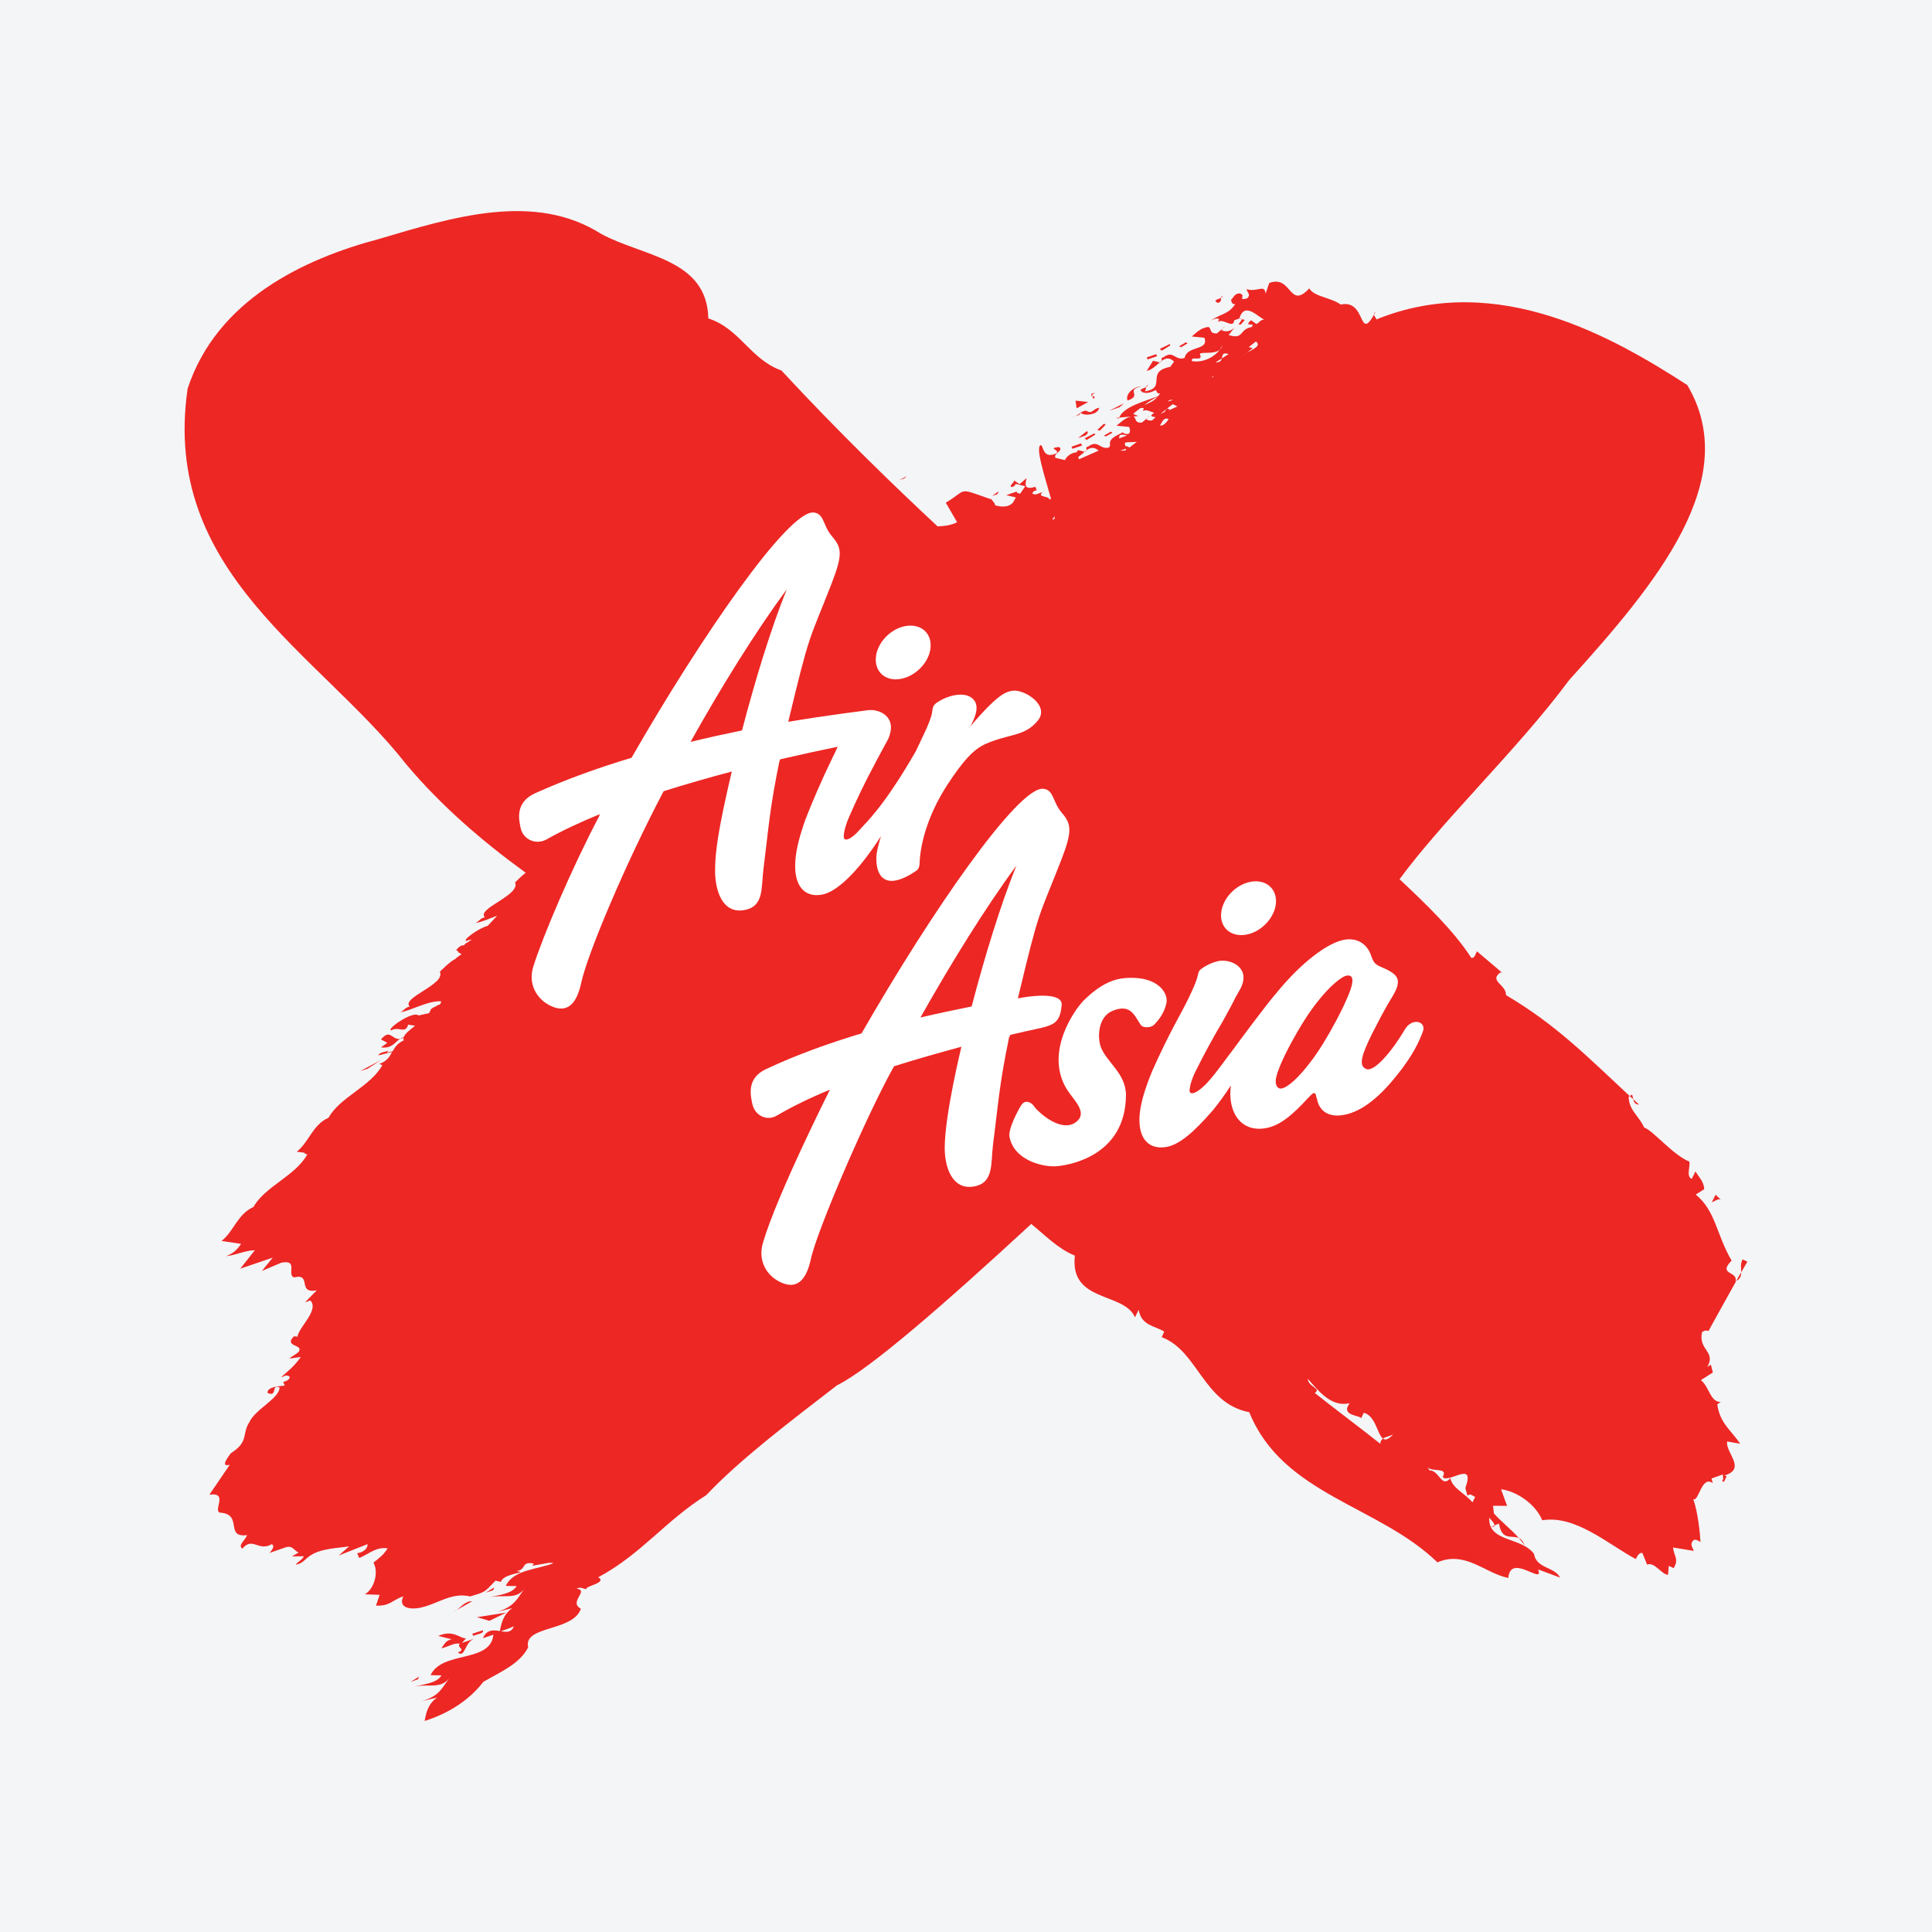 <?xml version="1.0" encoding="UTF-8"?>
<svg xmlns="http://www.w3.org/2000/svg" xmlns:xlink="http://www.w3.org/1999/xlink" width="56pt" height="56pt" viewBox="0 0 56 56" version="1.1">
<defs>
<clipPath id="clip1">
  <path d="M 5.352 6 L 50.648 6 L 50.648 50 L 5.352 50 Z M 5.352 6 "/>
</clipPath>
</defs>
<g id="surface1">
<rect x="0" y="0" width="56" height="56" style="fill:rgb(95.667%,95.776%,96.776%);fill-opacity:1;stroke:none;"/>
<g clip-path="url(#clip1)" clip-rule="nonzero">
<path style=" stroke:none;fill-rule:nonzero;fill:rgb(92.938%,15.268%,14.087%);fill-opacity:1;" d="M 44.027 44.582 C 44.086 44.652 44.141 44.719 44.188 44.797 C 44.152 44.676 44.094 44.613 44.027 44.582 Z M 35.922 9.234 L 36.004 9.254 C 35.98 9.234 35.953 9.23 35.922 9.234 Z M 35.434 9.527 L 35.504 9.469 C 35.469 9.484 35.449 9.504 35.434 9.527 Z M 35.965 9.406 L 36.082 9.273 L 36 9.254 L 35.898 9.406 Z M 39.828 9.121 C 39.84 9.098 39.855 9.066 39.871 9.035 C 39.836 9.066 39.824 9.094 39.828 9.121 Z M 47.309 31.727 L 47.238 31.77 C 47.273 31.801 47.305 31.832 47.34 31.859 C 47.328 31.816 47.32 31.77 47.309 31.727 Z M 32.426 12.133 C 32.43 12.125 32.434 12.113 32.438 12.105 L 32.348 12.113 Z M 33.238 10.75 C 33.391 10.719 33.504 10.598 33.617 10.504 L 33.422 10.457 Z M 47.508 32.016 C 47.449 31.965 47.395 31.914 47.34 31.859 C 47.359 31.949 47.395 32.016 47.508 32.016 Z M 28.68 14.414 C 28.691 14.43 28.711 14.449 28.734 14.477 C 28.738 14.477 28.742 14.48 28.746 14.48 C 28.711 14.445 28.688 14.426 28.68 14.414 Z M 33.27 11.156 C 33.234 11.176 33.223 11.195 33.219 11.219 C 33.246 11.203 33.266 11.184 33.27 11.156 Z M 33.621 10.504 C 33.656 10.492 33.668 10.477 33.672 10.461 C 33.652 10.473 33.633 10.488 33.617 10.504 Z M 10.441 31.047 L 10.656 30.977 L 11.035 30.73 Z M 13.242 46.664 L 13.152 46.711 C 13.184 46.703 13.211 46.684 13.242 46.664 Z M 14.188 46.98 L 14.676 46.742 L 13.824 46.875 Z M 13.957 46.387 C 13.922 46.406 13.887 46.422 13.855 46.445 C 13.891 46.426 13.922 46.406 13.957 46.387 Z M 28.68 14.414 C 28.66 14.395 28.656 14.395 28.68 14.414 Z M 14.328 46.012 L 14.078 46.164 L 14.293 46.094 Z M 13.719 47.418 C 13.801 47.367 14.043 47.355 13.996 47.254 L 13.691 47.355 Z M 50.469 36.879 C 50.426 36.953 50.375 37.039 50.324 37.133 C 50.445 37.07 50.469 36.977 50.469 36.879 Z M 50.512 36.504 C 50.441 36.613 50.469 36.754 50.469 36.879 C 50.555 36.727 50.621 36.613 50.648 36.57 Z M 12.703 47.418 L 13.094 47.516 C 12.934 47.547 12.902 47.625 12.793 47.777 C 12.988 47.738 13.172 47.605 13.332 47.645 C 13.207 47.754 13.539 47.801 13.27 47.895 C 13.488 48.074 13.453 47.602 13.754 47.496 L 13.391 47.621 L 13.508 47.488 C 13.336 47.5 13.141 47.223 12.703 47.418 Z M 31.492 13.051 C 31.473 13.062 31.457 13.078 31.438 13.094 L 31.441 13.094 C 31.477 13.082 31.488 13.066 31.492 13.051 Z M 33.254 12.117 L 33.324 12.059 C 33.289 12.074 33.27 12.094 33.254 12.117 Z M 12.148 48.598 L 11.902 48.75 L 12.113 48.676 Z M 43.199 43.809 C 43.199 43.805 43.199 43.801 43.203 43.801 L 43.207 43.801 C 43.207 43.801 43.203 43.805 43.199 43.809 Z M 42.68 43.547 C 42.469 43.285 42.098 43.145 42.039 42.844 C 41.785 43.152 41.711 42.605 41.434 42.621 L 41.379 42.52 C 41.469 42.684 41.996 42.508 41.816 42.812 C 41.988 43.016 42.777 42.301 42.473 43.133 L 42.535 43.355 C 42.609 43.277 42.676 43.348 42.758 43.391 Z M 40.086 41.699 C 40.043 41.73 40.012 41.773 40.008 41.848 C 39.371 41.344 38.602 40.77 38.109 40.375 C 38.316 40.242 37.922 40.207 37.906 39.965 C 38.215 40.309 38.586 40.801 39.121 40.672 C 38.84 41.043 39.43 41.02 39.453 41.109 L 39.531 40.949 C 39.871 41.035 39.922 41.574 40.086 41.699 C 40.172 41.637 40.309 41.633 40.387 41.566 C 40.246 41.73 40.156 41.75 40.086 41.699 Z M 36.137 10.23 L 36.051 10.297 C 36.074 10.273 36.102 10.254 36.137 10.23 L 36.312 10.09 L 36.195 10.062 L 36.402 9.898 C 36.578 10.031 36.301 10.125 36.137 10.23 Z M 35.414 10.391 C 35.398 10.453 35.367 10.508 35.234 10.504 L 35.414 10.391 C 35.438 10.301 35.422 10.203 35.613 10.262 Z M 35.156 10.945 C 35.145 10.934 35.137 10.922 35.129 10.914 L 35.176 10.918 Z M 34.547 10.465 C 34.508 10.293 34.887 10.508 34.781 10.27 C 34.77 10.18 35.18 10.289 35.355 10.137 C 35.387 10.09 35.414 10.047 35.43 10 C 35.418 10.062 35.395 10.105 35.355 10.137 C 35.199 10.348 34.867 10.527 34.547 10.465 Z M 33.875 11.895 L 33.902 11.859 L 33.828 11.844 L 33.992 11.715 L 34.129 11.781 Z M 33.719 12.316 C 33.695 12.328 33.66 12.336 33.621 12.336 C 33.691 12.227 33.73 12.09 33.871 12.145 C 33.836 12.215 33.785 12.27 33.719 12.316 Z M 33.594 11.875 C 33.605 11.871 33.613 11.867 33.625 11.863 C 33.613 11.871 33.605 11.879 33.59 11.887 C 33.594 11.883 33.594 11.879 33.594 11.875 Z M 33.816 11.852 L 33.75 11.945 L 33.633 12 Z M 34 11.59 C 33.953 11.609 33.898 11.629 33.844 11.637 C 33.891 11.594 33.941 11.582 34 11.59 Z M 33.164 11.742 C 33.285 11.652 33.414 11.566 33.551 11.504 C 33.441 11.633 33.312 11.676 33.164 11.742 Z M 33.383 12.191 C 33.336 12.191 33.281 12.184 33.23 12.16 C 33.238 12.145 33.246 12.133 33.254 12.117 L 33.098 12.25 C 32.867 12.266 32.945 12.109 32.852 12.07 L 32.992 12.059 C 32.941 12.027 32.871 12.027 32.852 11.988 C 32.918 11.934 32.988 11.879 33.055 11.828 C 33.094 11.82 33.129 11.82 33.156 11.84 L 33.121 11.918 C 33.215 11.848 33.355 11.938 33.457 11.965 C 33.359 12.027 33.316 12.074 33.496 12.09 C 33.457 12.133 33.422 12.164 33.383 12.191 Z M 32.734 12.973 C 32.703 12.945 32.664 12.93 32.617 12.93 C 32.617 12.91 32.613 12.891 32.602 12.859 C 32.594 12.797 32.777 12.828 32.953 12.805 Z M 32.625 13.055 C 32.574 13.062 32.523 13.066 32.469 13.062 L 32.645 13.004 C 32.641 13.02 32.633 13.035 32.625 13.055 Z M 32.664 12.617 C 32.602 12.652 32.523 12.676 32.438 12.707 C 32.445 12.629 32.426 12.57 32.664 12.617 Z M 30.504 15.047 L 30.574 14.965 C 30.574 15.043 30.555 15.074 30.504 15.047 Z M 14.52 47.281 C 14.652 47.238 14.777 47.191 14.895 47.141 C 14.82 47.328 14.676 47.309 14.52 47.281 Z M 49.52 38.582 C 49.555 38.516 50 37.711 50.324 37.133 C 50.32 37.137 50.309 37.141 50.305 37.141 C 50.383 36.832 49.777 36.965 50.191 36.539 C 49.746 35.777 49.734 35.102 49.152 34.625 L 49.398 34.469 C 49.383 34.227 49.23 34.113 49.145 33.953 L 49.035 34.172 C 48.871 34.094 48.992 33.84 48.969 33.672 C 48.488 33.477 47.918 32.77 47.656 32.68 C 47.492 32.324 47.219 32.188 47.207 31.793 L 47.238 31.77 C 46.016 30.633 45.102 29.699 43.652 28.844 C 43.664 28.535 43.137 28.434 43.5 28.18 L 43.555 28.207 L 42.809 27.574 C 42.762 27.668 42.746 27.773 42.648 27.766 C 42.125 26.961 41.316 26.188 40.566 25.484 L 40.59 25.453 C 41.164 24.676 41.891 23.863 42.652 23.023 C 42.652 23.023 42.656 23.02 42.66 23.016 L 42.785 22.875 C 43.719 21.844 44.691 20.781 45.484 19.711 C 48.012 16.914 50.527 13.898 48.906 11.16 C 46.824 9.82 43.43 7.824 39.898 9.258 C 39.879 9.207 39.832 9.164 39.828 9.121 C 39.371 9.914 39.605 8.664 38.863 8.828 C 38.555 8.613 38.094 8.605 37.949 8.359 C 37.359 8.996 37.449 7.953 36.789 8.203 L 36.684 8.512 C 36.656 8.223 36.457 8.477 36.133 8.383 C 36.141 8.469 36.273 8.539 36.148 8.648 C 35.836 8.734 36.164 8.531 35.906 8.504 C 35.777 8.523 35.754 8.625 35.68 8.695 C 35.707 8.758 35.703 8.828 35.805 8.812 C 35.617 9.105 35.402 9.09 35.102 9.285 C 35.164 9.262 35.273 9.203 35.336 9.25 L 35.301 9.332 C 35.453 9.211 35.75 9.547 35.773 9.285 C 35.828 9.27 35.879 9.242 35.922 9.234 C 36.082 8.695 36.512 9.25 36.652 9.258 C 36.527 9.266 36.504 9.359 36.414 9.391 L 36.262 9.281 C 36.012 9.504 36.418 9.32 36.281 9.48 C 35.918 9.535 36.062 9.855 35.613 9.711 L 35.789 9.488 C 35.699 9.59 35.543 9.641 35.406 9.57 C 35.418 9.559 35.422 9.543 35.434 9.527 L 35.273 9.664 C 35.031 9.676 35.133 9.504 35.016 9.477 C 34.781 9.508 34.648 9.672 34.543 9.754 L 34.91 9.789 C 35.051 10.176 34.41 10.004 34.336 10.375 C 34.059 10.469 34.016 10.137 33.727 10.355 C 33.633 10.367 33.684 10.422 33.672 10.461 C 33.781 10.379 33.891 10.348 34.031 10.48 L 33.922 10.633 C 33.18 10.773 33.844 11.246 33.184 11.344 C 33.219 11.312 33.207 11.262 33.219 11.219 C 33.137 11.27 32.992 11.277 33.098 11.352 C 33.094 11.352 33.094 11.352 33.094 11.352 C 33.098 11.355 33.102 11.355 33.105 11.359 C 33.105 11.363 33.109 11.367 33.117 11.371 C 33.121 11.367 33.121 11.367 33.121 11.367 C 33.25 11.426 33.383 11.359 33.508 11.305 C 33.527 11.359 33.535 11.414 33.625 11.402 C 33.605 11.438 33.586 11.461 33.562 11.488 C 33.184 11.629 32.57 11.785 32.438 12.105 L 32.785 12.074 C 32.586 12.121 32.461 12.266 32.363 12.34 L 32.73 12.375 C 32.766 12.469 32.758 12.527 32.719 12.574 C 32.664 12.59 32.602 12.582 32.535 12.531 C 32.434 12.613 32.145 12.668 32.172 12.891 C 32.176 12.887 32.18 12.887 32.184 12.887 C 32.172 12.91 32.164 12.934 32.156 12.965 C 31.883 13.059 31.84 12.727 31.547 12.941 C 31.453 12.957 31.504 13.008 31.492 13.051 C 31.598 12.973 31.707 12.941 31.844 13.062 L 31.277 13.312 L 31.25 13.25 C 31.316 13.203 31.379 13.145 31.438 13.094 L 31.246 13.047 L 31.191 13.129 L 31.188 13.109 C 31.027 13.141 30.922 13.223 30.867 13.336 L 30.59 13.27 C 30.527 13.129 30.848 13.066 30.695 12.957 C 30.324 12.992 30.77 13.047 30.605 13.148 C 30.25 13.293 30.254 12.992 30.18 12.902 C 29.984 12.91 30.289 13.828 30.465 14.461 L 30.418 14.477 C 30.402 14.367 30.039 14.418 30.219 14.266 C 30.117 14.281 30.023 14.379 29.918 14.301 C 29.941 14.273 29.953 14.219 30.051 14.211 L 30.008 14.109 C 29.52 14.277 29.844 13.75 29.727 13.883 L 29.551 14.035 L 29.398 13.926 C 29.395 13.996 29.25 14.07 29.309 14.117 C 29.41 14.109 29.418 14.055 29.445 14.027 L 29.719 14.094 L 29.57 14.309 C 29.531 14.297 29.461 14.297 29.473 14.246 L 29.168 14.352 L 29.445 14.418 L 29.367 14.559 C 29.234 14.723 29.012 14.691 28.844 14.648 C 28.855 14.621 28.793 14.539 28.738 14.477 C 27.711 14.117 28.07 14.184 27.414 14.57 L 27.742 15.137 C 27.586 15.219 27.391 15.25 27.176 15.258 C 25.871 14.039 24.34 12.559 22.648 10.738 C 21.75 10.418 21.441 9.52 20.531 9.23 C 20.496 7.492 18.621 7.438 17.414 6.773 C 15.492 5.559 13.133 6.289 10.988 6.926 C 8.801 7.504 6.281 8.699 5.438 11.266 C 4.664 16.605 9.242 18.922 11.777 22.156 C 12.789 23.359 13.973 24.379 15.238 25.297 C 15.094 25.406 14.988 25.527 14.93 25.574 C 15.098 25.953 13.797 26.332 14.055 26.59 C 13.895 26.621 13.898 26.711 13.777 26.754 C 13.93 26.738 14.164 26.633 14.41 26.543 C 14.305 26.656 14.219 26.75 14.137 26.836 C 13.852 26.91 13.379 27.27 13.523 27.273 C 13.574 27.25 13.621 27.238 13.668 27.238 C 13.617 27.273 13.559 27.312 13.492 27.352 L 13.445 27.402 C 13.387 27.391 13.32 27.422 13.219 27.539 L 13.285 27.574 L 13.266 27.594 L 13.379 27.656 L 13.219 27.77 C 13.227 27.773 13.23 27.773 13.234 27.773 C 13 27.895 12.832 28.098 12.75 28.164 C 12.793 28.258 12.746 28.352 12.656 28.445 L 12.621 28.461 L 12.641 28.453 C 12.355 28.727 11.684 28.984 11.875 29.176 C 11.715 29.211 11.723 29.297 11.598 29.34 C 11.871 29.316 12.395 29 12.789 29.023 C 12.777 29.078 12.766 29.129 12.695 29.129 C 12.637 29.184 12.473 29.219 12.48 29.289 L 12.473 29.293 C 12.465 29.32 12.449 29.344 12.434 29.367 L 12.133 29.434 C 11.961 29.285 11.164 29.855 11.344 29.863 C 11.57 29.742 11.75 29.98 11.832 29.699 L 12.031 29.734 C 11.879 29.852 11.738 29.961 11.703 30.062 C 11.66 30.074 11.625 30.094 11.594 30.113 C 11.625 30.109 11.66 30.098 11.699 30.078 C 11.691 30.105 11.691 30.129 11.703 30.156 C 11.523 30.238 11.445 30.355 11.383 30.469 C 11.328 30.488 11.273 30.5 11.215 30.512 L 11.258 30.449 C 11.176 30.5 10.996 30.492 10.969 30.59 C 11.109 30.555 11.238 30.523 11.363 30.496 C 11.289 30.633 11.215 30.762 10.996 30.836 L 11.082 30.875 C 10.734 31.5 9.852 31.801 9.523 32.398 C 9.059 32.602 8.965 33.094 8.602 33.383 L 8.836 33.414 C 8.832 33.418 8.824 33.422 8.816 33.426 L 8.906 33.465 C 8.555 34.09 7.676 34.391 7.348 34.984 C 6.879 35.195 6.785 35.684 6.422 35.969 L 6.988 36.055 C 6.883 36.207 6.766 36.336 6.551 36.41 C 6.824 36.387 7.109 36.242 7.387 36.238 L 6.965 36.773 L 7.906 36.453 L 7.59 36.84 L 8.148 36.602 C 8.664 36.496 8.305 36.941 8.52 37.027 C 9.055 36.895 8.598 37.508 9.18 37.402 L 8.844 37.746 L 8.996 37.695 C 9.262 37.973 8.648 38.48 8.625 38.742 L 8.52 38.734 C 8.277 38.977 8.598 38.984 8.672 39.074 C 8.734 39.215 8.484 39.273 8.391 39.379 L 8.719 39.332 C 8.527 39.605 8.395 39.699 8.145 39.922 L 8.297 39.867 C 8.336 39.879 8.406 39.879 8.395 39.926 C 8.391 40 8.27 40.039 8.207 40.059 L 8.254 40.16 C 8.191 40.18 7.734 40.176 7.754 40.375 C 8.059 40.504 7.844 40.117 8.102 40.215 C 8.105 40.531 7.402 40.844 7.227 41.223 C 7 41.578 7.23 41.777 6.688 42.125 C 6.602 42.246 6.375 42.531 6.66 42.457 L 6.07 43.324 C 6.633 43.246 6.168 43.777 6.375 43.844 C 7.062 43.887 6.5 44.582 7.164 44.496 C 7.098 44.656 6.883 44.797 7.027 44.887 C 7.32 44.531 7.492 44.984 7.879 44.758 C 7.977 44.82 7.883 44.918 7.816 45.012 L 8.273 44.852 C 8.488 44.781 8.527 44.953 8.656 45 L 8.461 45.113 L 8.809 45.109 C 8.754 45.219 8.637 45.262 8.57 45.352 C 8.77 45.328 8.844 45.188 8.98 45.098 C 9.301 44.871 9.828 44.875 10.121 44.82 L 9.82 45.086 L 10.652 44.758 C 10.664 44.867 10.551 44.996 10.352 45.02 L 10.414 45.16 C 10.707 45.035 10.898 44.832 11.234 44.879 C 11.137 45.051 10.98 45.172 10.824 45.293 C 10.992 45.586 10.828 46.078 10.574 46.211 L 11.004 46.227 L 10.898 46.539 C 11.297 46.562 11.383 46.371 11.688 46.27 C 11.5 46.703 12.102 46.637 12.254 46.582 C 12.695 46.477 13.109 46.148 13.625 46.273 C 14.086 46.137 14.027 46.16 14.363 45.816 L 14.52 45.852 C 14.57 45.652 15.039 45.605 15.094 45.566 L 14.973 45.535 C 15.273 45.504 15.09 45.246 15.469 45.32 L 15.473 45.32 L 15.43 45.383 L 15.82 45.316 C 15.91 45.293 15.984 45.293 16.043 45.309 C 15.582 45.496 14.887 45.488 14.66 45.969 L 14.977 45.973 C 14.828 46.207 14.469 46.223 14.164 46.305 C 14.578 46.199 14.941 46.387 15.191 46.062 C 14.98 46.363 14.898 46.574 14.402 46.723 L 14.848 46.613 C 14.586 46.793 14.531 47.059 14.488 47.277 C 14.309 47.246 14.117 47.219 13.996 47.484 L 14.301 47.383 C 14.219 48.215 12.82 47.836 12.48 48.555 L 12.797 48.562 C 12.652 48.797 12.289 48.812 11.988 48.895 C 12.398 48.789 12.766 48.973 13.016 48.648 C 12.801 48.953 12.719 49.164 12.227 49.309 L 12.672 49.203 C 12.402 49.387 12.348 49.66 12.309 49.883 C 13.078 49.641 13.656 49.215 14.008 48.75 C 14.508 48.461 15.066 48.227 15.309 47.75 C 15.16 47.109 16.617 47.301 16.836 46.629 C 16.469 46.43 17.09 46.105 16.715 46.047 C 16.828 45.984 16.895 46.055 17 46.062 C 16.93 45.977 17.621 45.879 17.34 45.719 C 18.605 45.035 19.27 44.094 20.473 43.336 C 21.469 42.281 22.934 41.18 24.258 40.156 C 25.199 39.695 27.379 37.797 29.891 35.477 C 30.293 35.801 30.656 36.191 31.156 36.395 C 30.996 37.766 32.582 37.441 32.898 38.184 L 33.004 37.965 C 33.086 38.43 33.465 38.422 33.746 38.598 L 33.672 38.758 C 34.73 39.156 34.875 40.676 36.211 40.934 C 37.18 43.332 39.957 43.629 41.664 45.285 C 42.477 44.938 43.039 45.602 43.719 45.738 C 43.777 45.059 44.598 45.816 44.609 45.586 L 44.586 45.492 L 45.219 45.727 C 45.066 45.414 44.531 45.469 44.465 45.043 C 44.16 44.613 43.387 44.672 43.207 44.246 C 43.246 44.258 43.309 44.273 43.32 44.215 L 43.234 44.254 C 43.219 44.246 43.211 44.242 43.203 44.238 C 43.172 44.168 43.164 44.086 43.168 43.984 C 43.211 44.062 43.309 44.121 43.32 44.215 L 43.449 44.16 C 43.531 44.676 43.82 44.484 44.027 44.582 C 43.809 44.332 43.539 44.133 43.301 43.867 L 43.277 43.645 L 43.684 43.648 L 43.508 43.168 C 43.93 43.215 44.5 43.574 44.703 44.066 C 45.664 43.906 46.609 44.758 47.414 45.191 C 47.461 45.098 47.508 45 47.605 45.012 L 47.742 45.352 C 47.961 45.262 48.152 45.633 48.348 45.648 L 48.371 45.387 L 48.512 45.453 C 48.676 45.184 48.512 45.102 48.496 44.855 L 49.094 44.953 C 49.07 44.863 48.977 44.781 49.066 44.664 C 49.137 44.582 49.23 44.668 49.289 44.695 C 49.281 44.5 49.215 43.801 49.078 43.457 C 49.242 43.535 49.32 42.754 49.645 42.988 L 49.609 42.855 L 49.938 42.738 C 49.934 42.816 49.973 42.875 49.914 42.926 L 49.969 42.953 L 50.047 42.793 L 49.988 42.766 C 50.633 42.57 50.008 42.109 50.062 41.781 L 50.441 41.848 C 50.164 41.441 49.848 41.25 49.777 40.703 L 49.875 40.637 C 49.57 40.641 49.547 40.199 49.301 40.004 L 49.648 39.781 L 49.59 39.555 L 49.488 39.621 C 49.746 39.16 49.215 39.137 49.336 38.609 C 49.379 38.59 49.441 38.539 49.52 38.582 Z M 13.242 46.664 L 13.684 46.414 C 13.508 46.398 13.367 46.57 13.242 46.664 Z M 32.051 12.652 L 32.246 12.543 L 32.199 12.512 L 32 12.625 Z M 32.578 11.691 L 32.152 11.906 L 32.453 11.801 Z M 31.883 12.48 L 32.047 12.309 L 32 12.281 L 31.805 12.461 Z M 31.641 11.461 C 31.656 11.445 31.684 11.422 31.734 11.379 C 31.613 11.418 31.613 11.441 31.641 11.461 Z M 33.09 11.195 C 32.82 11.215 32.609 11.449 32.684 11.609 C 33.137 11.453 32.586 11.32 33.09 11.195 Z M 34.422 9.953 L 34.375 9.922 L 34.18 10.035 L 34.23 10.066 Z M 33.539 10.324 L 33.512 10.266 L 33.238 10.359 L 33.266 10.418 Z M 13.477 27.363 C 13.48 27.359 13.488 27.355 13.492 27.352 L 13.551 27.293 Z M 49.891 34.785 L 49.727 34.629 L 49.617 34.852 C 49.707 34.816 49.824 34.715 49.891 34.785 Z M 35.293 8.781 C 35.41 8.758 35.383 8.688 35.395 8.633 C 35.305 8.684 35.145 8.688 35.293 8.781 Z M 33.922 10.012 L 33.906 9.973 L 33.617 10.113 L 33.676 10.164 Z M 31.676 11.559 C 31.801 11.504 31.68 11.488 31.641 11.461 C 31.586 11.508 31.699 11.426 31.676 11.559 Z M 35.445 8.57 C 35.414 8.586 35.402 8.605 35.395 8.633 C 35.422 8.613 35.441 8.594 35.445 8.57 Z M 31.863 11.82 C 31.664 11.844 31.676 12.023 31.48 11.902 C 31.41 11.91 31.367 11.93 31.328 11.957 C 31.344 12.047 31.805 12.066 31.863 11.82 Z M 31.504 12.496 L 31.246 12.699 L 31.457 12.625 C 31.512 12.586 31.562 12.543 31.504 12.496 Z M 28.945 14.242 L 28.758 14.375 L 28.91 14.324 Z M 31.363 12.914 L 31.332 12.852 L 31.059 12.949 L 31.086 13.008 Z M 31.746 12.598 L 31.727 12.559 L 31.441 12.703 L 31.496 12.754 Z M 31.543 11.652 L 31.176 11.613 L 31.207 11.836 Z M 31.328 11.961 C 31.273 11.996 31.234 12.039 31.164 12.066 C 31.238 12.047 31.309 12.027 31.328 11.961 Z M 26.262 13.812 C 26.203 13.848 26.137 13.883 26.066 13.91 C 26.145 13.887 26.234 13.879 26.262 13.812 Z M 26.266 13.801 C 26.266 13.805 26.262 13.809 26.262 13.812 C 26.266 13.809 26.273 13.805 26.277 13.801 Z M 11.043 30.129 L 11.227 30.227 L 11.043 30.359 C 11.363 30.398 11.434 30.219 11.594 30.113 C 11.355 30.145 11.312 29.805 11.043 30.129 Z M 11.777 48.977 C 11.742 48.996 11.707 49.012 11.68 49.035 C 11.711 49.012 11.746 48.992 11.777 48.977 Z M 31.328 11.953 C 31.328 11.957 31.328 11.957 31.328 11.961 C 31.328 11.961 31.328 11.961 31.328 11.957 Z M 31.074 12.09 C 31.113 12.082 31.141 12.074 31.164 12.066 C 31.133 12.074 31.102 12.078 31.074 12.09 "/>
</g>
<path style=" stroke:none;fill-rule:nonzero;fill:rgb(100%,100%,100%);fill-opacity:1;" d="M 26.238 18.148 C 25.801 18.23 25.418 18.641 25.387 19.062 C 25.352 19.484 25.68 19.762 26.117 19.676 C 26.555 19.594 26.938 19.184 26.973 18.766 C 27.008 18.34 26.68 18.066 26.238 18.148 "/>
<path style=" stroke:none;fill-rule:nonzero;fill:rgb(100%,100%,100%);fill-opacity:1;" d="M 21.508 21.172 C 21.031 21.27 20.531 21.379 20.016 21.504 C 20.902 19.918 21.887 18.328 22.805 17.082 C 22.352 18.199 21.891 19.703 21.508 21.172 Z M 29.336 20.023 C 29.156 20.059 28.941 20.098 28.129 21.051 C 28.328 20.68 28.391 20.383 28.148 20.215 C 27.891 20.043 27.445 20.176 27.195 20.34 C 27.039 20.438 27.039 20.488 27.012 20.68 C 26.988 20.805 26.875 21.086 26.797 21.242 L 26.547 21.773 C 25.605 23.41 25.086 23.855 24.93 24.039 C 24.773 24.215 24.641 24.316 24.547 24.332 C 24.477 24.348 24.449 24.297 24.457 24.211 C 24.469 24.074 24.516 23.891 24.625 23.648 C 24.801 23.242 25.086 22.641 25.309 22.234 C 25.43 21.996 25.742 21.426 25.742 21.426 C 26.035 20.77 25.477 20.539 25.152 20.586 C 25.055 20.602 24.027 20.723 22.848 20.922 C 23.492 18.23 23.438 18.629 24.109 16.902 C 24.434 16.062 24.395 15.871 24.121 15.551 C 23.844 15.234 23.898 14.883 23.582 14.855 C 22.855 14.789 20.336 18.426 18.305 21.965 C 17.352 22.25 16.395 22.594 15.512 22.992 C 14.926 23.258 15.039 23.746 15.09 23.996 C 15.164 24.344 15.543 24.5 15.848 24.328 C 16.305 24.07 16.828 23.828 17.387 23.598 C 17.371 23.637 17.363 23.656 17.371 23.652 C 16.602 25.102 15.738 27.121 15.457 28.02 C 15.301 28.52 15.551 28.969 15.98 29.164 C 16.41 29.359 16.707 29.152 16.848 28.48 C 17.031 27.645 18.121 25.051 19.223 22.957 C 19.223 22.957 19.23 22.949 19.234 22.934 C 19.902 22.723 20.578 22.531 21.211 22.363 C 20.824 24.012 20.723 24.695 20.727 25.262 C 20.734 25.82 20.938 26.473 21.547 26.383 C 22.16 26.293 22.059 25.723 22.129 25.191 C 22.281 23.973 22.309 23.445 22.594 22.051 C 22.602 22.047 22.609 22.031 22.617 22.008 C 23.297 21.852 23.875 21.727 24.281 21.645 C 24.223 21.77 24.16 21.906 24.09 22.047 C 23.824 22.594 23.535 23.262 23.348 23.746 C 23.176 24.23 23.078 24.609 23.055 24.934 C 22.996 25.645 23.297 26.031 23.832 25.93 C 24.234 25.855 24.844 25.316 25.535 24.238 C 25.457 24.496 25.406 24.707 25.402 24.84 C 25.383 25.395 25.656 25.852 26.555 25.242 C 26.645 25.184 26.656 25.094 26.66 24.918 C 26.707 24.316 26.949 23.52 27.488 22.703 C 27.906 22.078 28.203 21.719 28.586 21.555 C 29.266 21.262 29.699 21.352 30.078 20.891 C 30.449 20.445 29.676 19.961 29.336 20.023 "/>
<path style=" stroke:none;fill-rule:nonzero;fill:rgb(100%,100%,100%);fill-opacity:1;" d="M 37.98 30.789 C 37.641 31.238 37.324 31.523 37.141 31.551 C 37.027 31.566 36.961 31.453 36.98 31.285 C 37.035 30.879 37.699 29.641 38.195 29.027 C 38.531 28.598 38.887 28.297 39.043 28.277 C 39.168 28.262 39.219 28.328 39.195 28.496 C 39.148 28.863 38.441 30.207 37.98 30.789 Z M 40.734 29.82 C 40.539 30.141 40.363 30.406 40.113 30.68 C 39.887 30.926 39.707 31.027 39.609 30.988 C 39.348 30.898 39.496 30.527 39.762 29.98 C 39.891 29.727 40.062 29.395 40.223 29.113 C 40.453 28.742 40.5 28.637 40.516 28.504 C 40.539 28.316 40.418 28.191 40.066 28.043 C 39.844 27.945 39.824 27.926 39.73 27.664 C 39.605 27.344 39.332 27.188 38.996 27.234 C 38.492 27.305 37.699 27.918 36.996 28.785 C 36.738 29.074 35.863 30.254 35.758 30.402 L 35.621 30.582 C 35.238 31.105 35.133 31.23 34.965 31.414 C 34.797 31.582 34.66 31.676 34.566 31.688 C 34.496 31.699 34.469 31.648 34.484 31.559 C 34.5 31.426 34.555 31.242 34.676 31.008 C 34.875 30.609 35.188 30.023 35.426 29.633 C 35.559 29.395 35.789 28.969 35.805 28.922 L 35.934 28.695 C 36.27 28.102 35.758 27.816 35.379 27.848 C 35.227 27.859 34.977 27.969 34.855 28.059 C 34.758 28.125 34.742 28.152 34.715 28.285 C 34.684 28.457 34.457 28.949 34.219 29.383 C 33.926 29.914 33.605 30.57 33.398 31.043 C 33.203 31.516 33.086 31.895 33.043 32.219 C 32.953 32.926 33.238 33.324 33.777 33.25 C 34.18 33.195 34.609 32.809 35.141 32.199 C 35.305 32.004 35.496 31.742 35.676 31.465 C 35.578 32.254 35.973 32.801 36.645 32.707 C 37.094 32.645 37.469 32.316 37.957 31.781 C 38.023 31.719 38.043 31.691 38.082 31.684 C 38.113 31.68 38.145 31.707 38.148 31.773 L 38.172 31.848 C 38.238 32.211 38.512 32.379 38.902 32.324 C 39.383 32.258 39.91 31.898 40.492 31.164 C 40.961 30.586 41.145 30.164 41.242 29.902 C 41.355 29.602 40.934 29.492 40.734 29.82 "/>
<path style=" stroke:none;fill-rule:nonzero;fill:rgb(100%,100%,100%);fill-opacity:1;" d="M 36.129 27.09 C 36.566 27.008 36.949 26.598 36.984 26.176 C 37.016 25.754 36.688 25.477 36.25 25.559 C 35.809 25.641 35.43 26.051 35.395 26.473 C 35.359 26.898 35.691 27.172 36.129 27.09 "/>
<path style=" stroke:none;fill-rule:nonzero;fill:rgb(100%,100%,100%);fill-opacity:1;" d="M 29.461 25.09 C 29.008 26.207 28.547 27.707 28.164 29.172 C 27.699 29.266 27.199 29.371 26.68 29.492 C 27.57 27.914 28.547 26.332 29.461 25.09 Z M 29.691 28.906 C 29.629 28.918 29.566 28.926 29.504 28.938 C 30.148 26.238 30.094 26.641 30.766 24.914 C 31.09 24.074 31.051 23.879 30.777 23.559 C 30.504 23.242 30.551 22.891 30.238 22.863 C 29.512 22.797 27 26.418 24.973 29.953 C 24.023 30.238 23.066 30.582 22.188 30.996 C 21.641 31.258 21.754 31.746 21.805 31.992 C 21.879 32.344 22.234 32.504 22.516 32.336 C 22.969 32.07 23.492 31.816 24.055 31.586 C 24.031 31.637 22.516 34.645 22.113 36.027 C 21.965 36.531 22.207 36.977 22.637 37.172 C 23.066 37.367 23.359 37.16 23.504 36.492 C 23.684 35.656 25.129 32.301 25.914 30.906 C 26.582 30.695 27.246 30.508 27.867 30.34 C 27.867 30.352 27.387 32.285 27.383 33.273 C 27.383 33.828 27.594 34.48 28.203 34.395 C 28.816 34.305 28.715 33.73 28.781 33.199 C 28.938 31.98 28.961 31.453 29.25 30.062 C 29.262 30.055 29.273 30.031 29.285 29.996 C 29.445 29.957 29.598 29.922 29.738 29.891 C 30.504 29.723 30.719 29.73 30.773 29.133 C 30.805 28.762 29.953 28.863 29.691 28.906 "/>
<path style=" stroke:none;fill-rule:nonzero;fill:rgb(100%,100%,100%);fill-opacity:1;" d="M 30.656 33.801 C 30.262 33.844 29.402 33.648 29.262 32.961 C 29.207 32.734 29.531 32.137 29.602 32.035 C 29.719 31.852 29.898 31.961 29.961 32.051 C 30.094 32.25 30.82 32.898 31.238 32.48 C 31.512 32.211 31.09 31.852 30.918 31.566 C 30.27 30.5 31.145 29.266 31.418 28.992 C 32.016 28.406 32.434 28.352 32.73 28.344 C 33.582 28.316 33.871 28.797 33.809 29.078 C 33.738 29.391 33.574 29.574 33.457 29.699 C 33.375 29.789 33.137 29.812 33.062 29.703 C 32.883 29.441 32.777 29.086 32.254 29.297 C 31.832 29.465 31.809 30.039 31.898 30.32 C 32.043 30.77 32.641 31.102 32.637 31.75 C 32.621 33.414 31.16 33.75 30.656 33.801 "/>
</g>
</svg>
